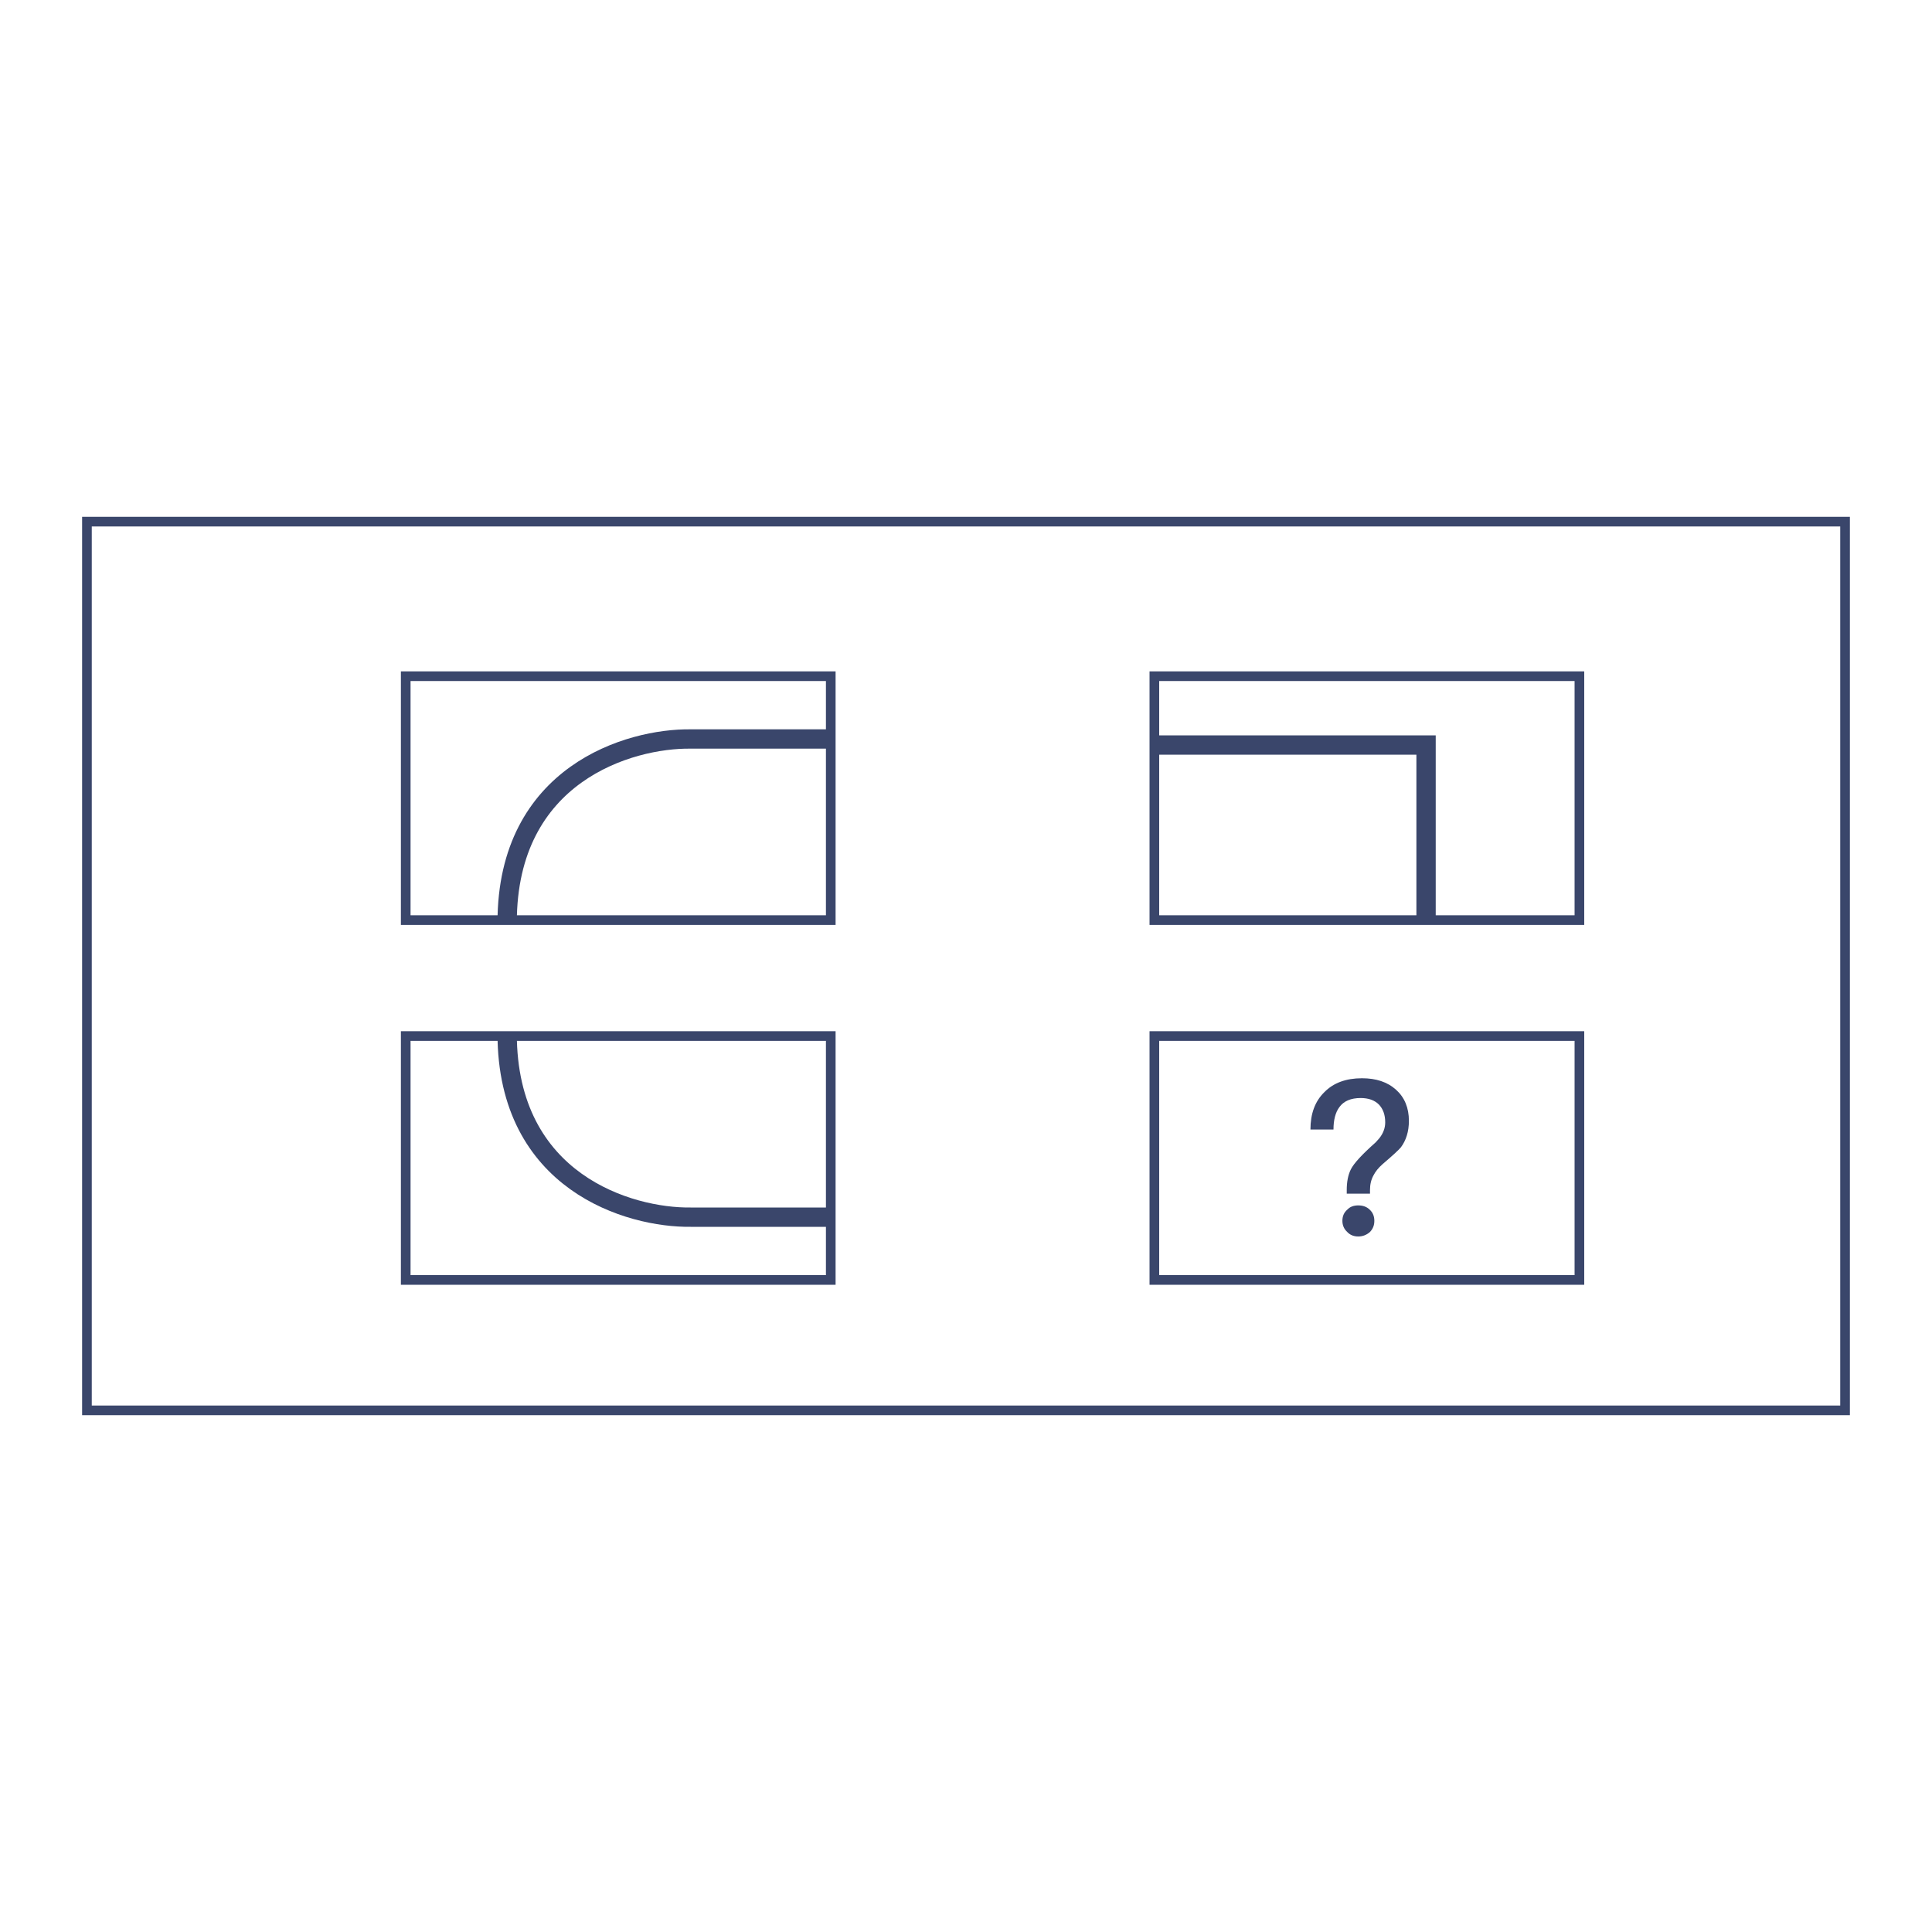 <svg width="800" height="800" viewBox="0 0 800 800" fill="none" xmlns="http://www.w3.org/2000/svg">
<rect width="800" height="800" fill="white"/>
<rect x="36" y="216" width="728" height="368" stroke="#3A466B" stroke-width="4"/>
<rect x="168" y="280" width="176" height="101" stroke="#3A466B" stroke-width="4"/>
<rect x="478" y="280" width="176" height="101" stroke="#3A466B" stroke-width="4"/>
<rect x="478" y="429" width="176" height="101" stroke="#3A466B" stroke-width="4"/>
<path d="M477.5 308.5H590.5V380.5" stroke="#3A466B" stroke-width="8"/>
<rect x="2" y="-2" width="176" height="101" transform="matrix(1 0 0 -1 166 528)" stroke="#3A466B" stroke-width="4"/>
<path d="M343.5 306H286C260.667 305.667 210 320.4 210 382" stroke="#3A466B" stroke-width="8"/>
<path d="M343.5 504H286C260.667 504.334 210 489.6 210 428" stroke="#3A466B" stroke-width="8"/>
<path d="M563.957 446.48C569.807 446.48 574.487 448.01 578.087 451.25C581.597 454.4 583.397 458.72 583.397 464.12C583.397 468.53 582.227 472.22 580.067 475.1C579.257 476.09 576.737 478.43 572.417 482.12C570.797 483.56 569.537 485.09 568.727 486.71C567.737 488.51 567.287 490.49 567.287 492.74V494.27H557.657V492.74C557.657 489.41 558.197 486.53 559.367 484.19C560.627 481.67 564.047 477.98 569.627 473.03L571.157 471.32C572.777 469.25 573.587 467.09 573.587 464.75C573.587 461.6 572.687 459.17 570.977 457.37C569.177 455.57 566.657 454.67 563.417 454.67C559.367 454.67 556.397 455.93 554.597 458.45C552.977 460.61 552.167 463.76 552.167 467.72H542.627C542.627 461.15 544.517 456.02 548.387 452.24C552.167 448.37 557.387 446.48 563.957 446.48ZM562.427 499.13C564.317 499.13 565.937 499.67 567.197 500.93C568.457 502.1 569.087 503.63 569.087 505.52C569.087 507.41 568.457 508.94 567.197 510.2C565.847 511.37 564.227 512 562.427 512C560.537 512 559.007 511.37 557.837 510.11C556.487 508.85 555.857 507.32 555.857 505.52C555.857 503.63 556.487 502.1 557.837 500.93C559.007 499.67 560.537 499.13 562.427 499.13Z" fill="#3A466B"/>
</svg>
